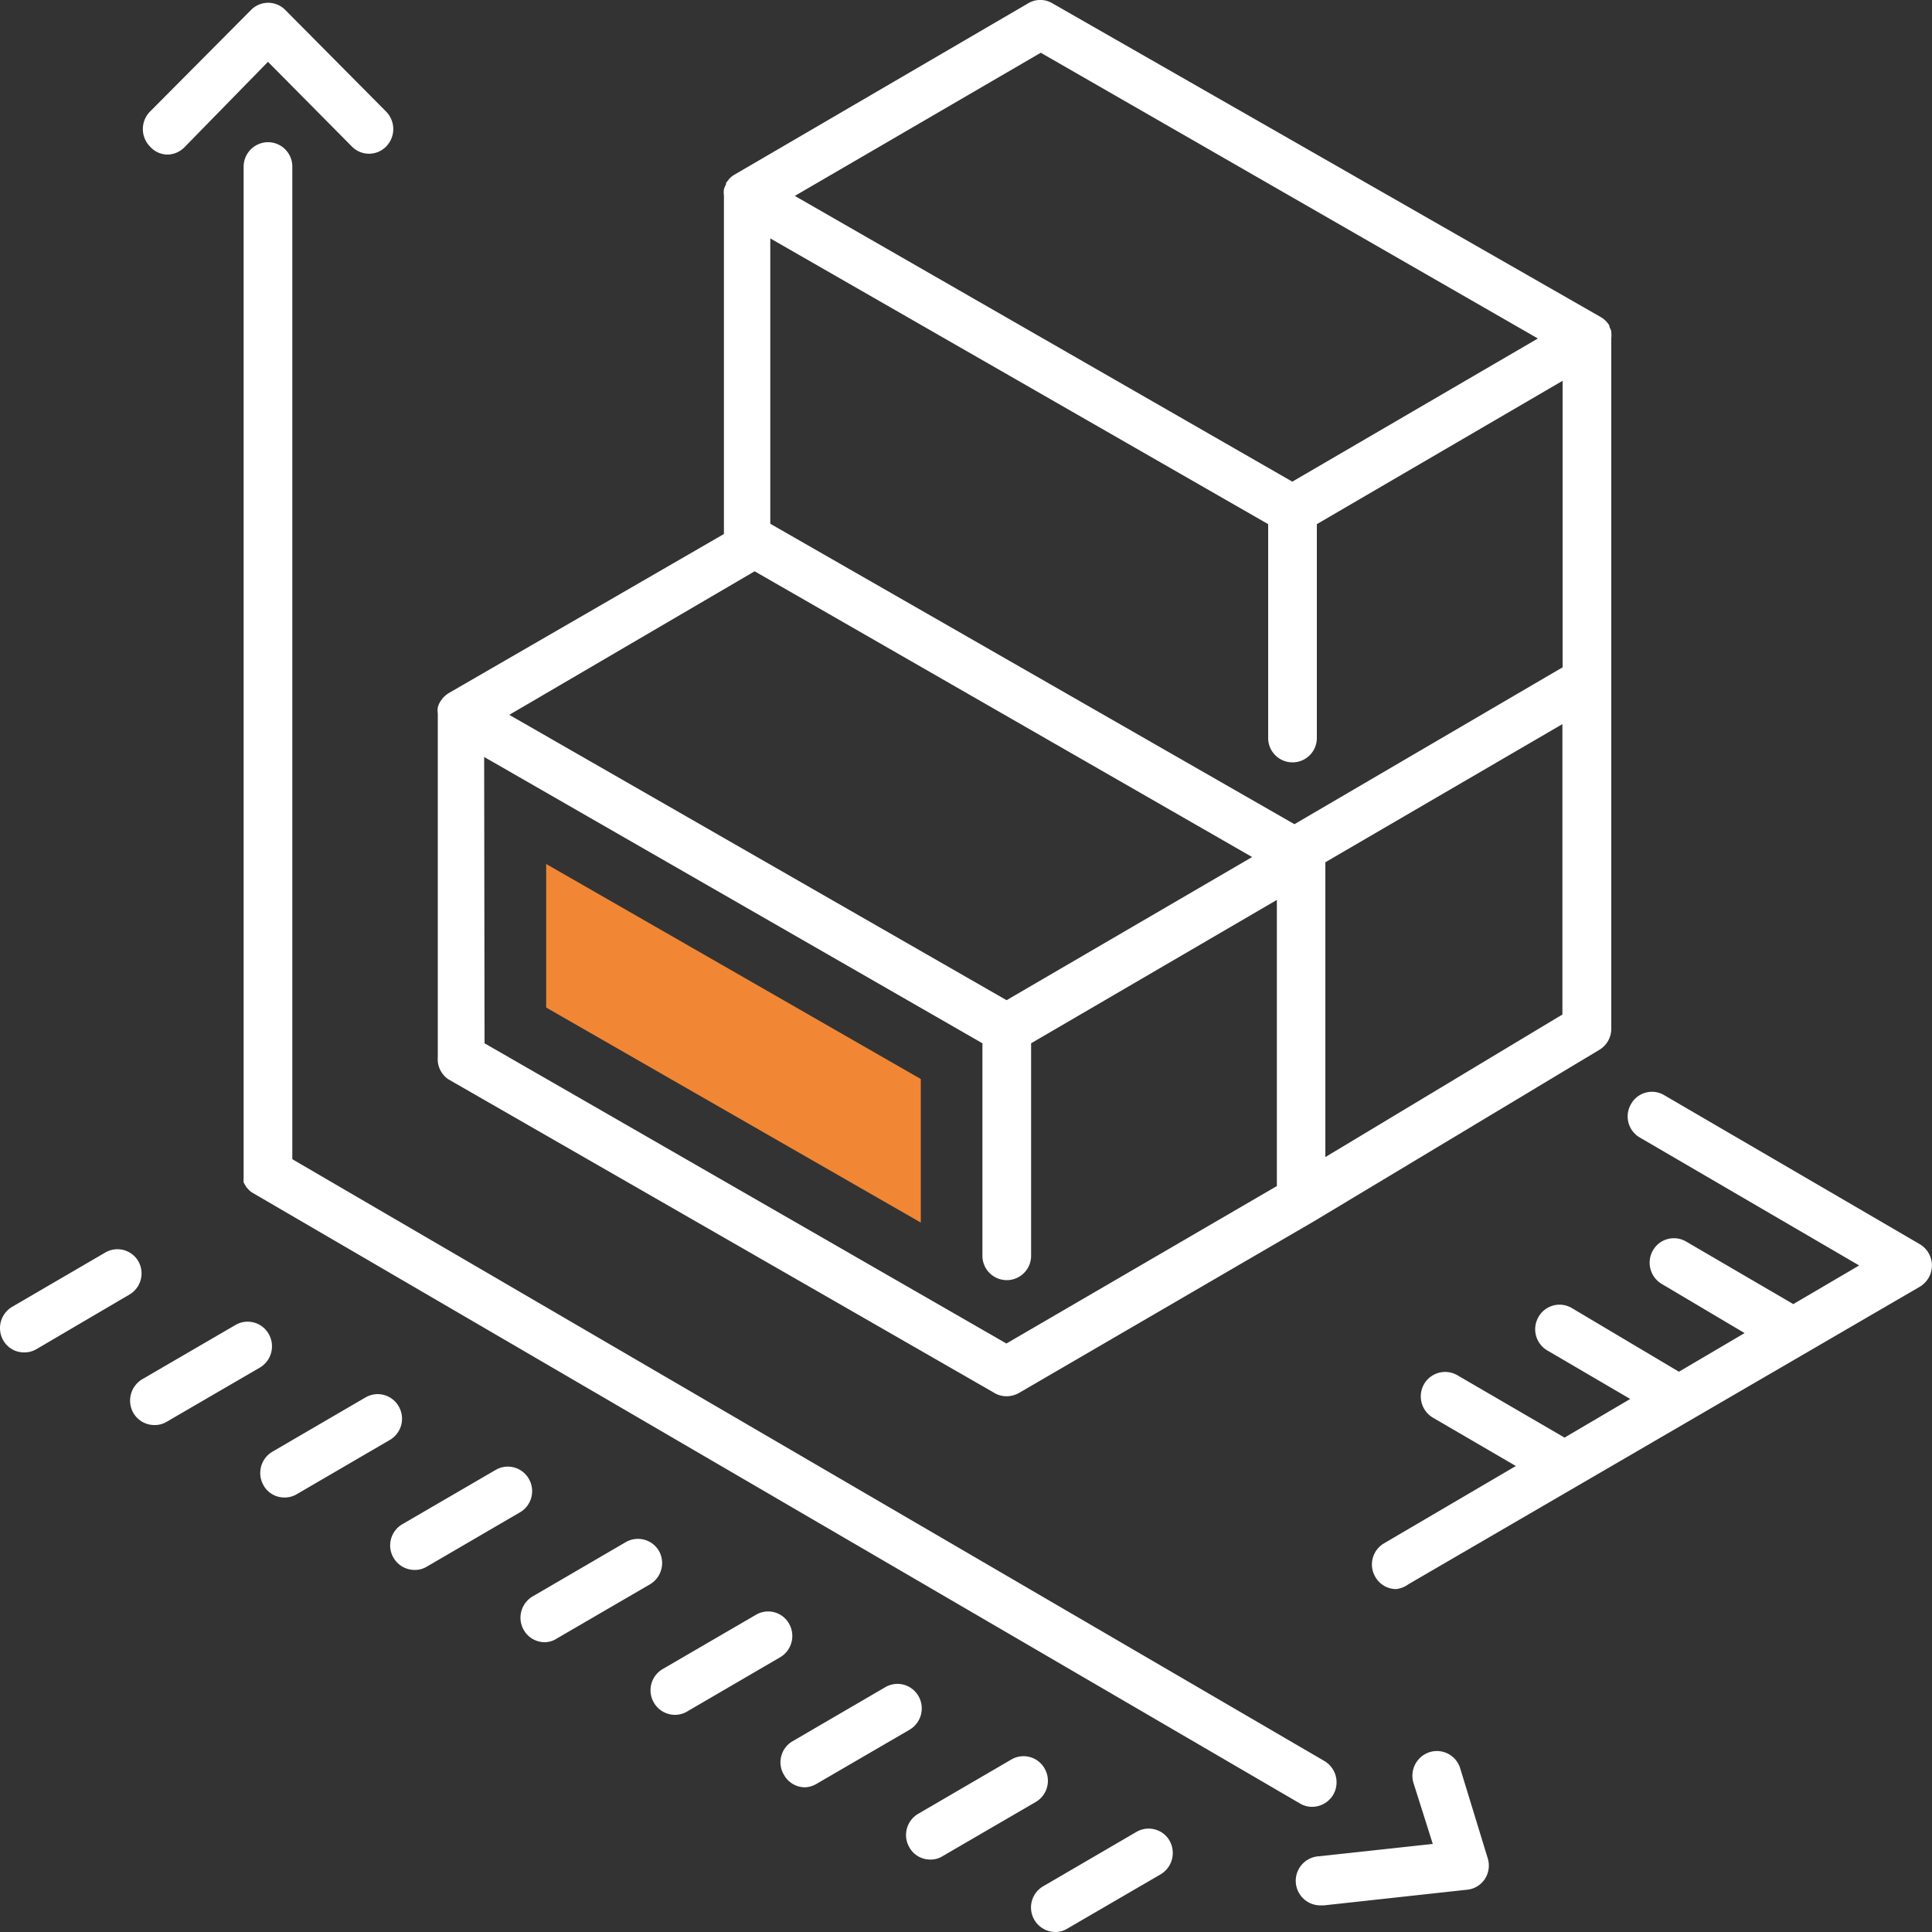 <svg id="Laag_1" data-name="Laag 1" xmlns="http://www.w3.org/2000/svg" viewBox="0 0 100 100"><rect x="0" y="0" width="100" height="100" fill="#333333" stroke="none"/><defs><style>.cls-1{fill:#fff;}.cls-2{fill:#f18734;}</style></defs><g id="Line_13" data-name="Line 13"><path class="cls-1" d="M28.2,85a1.25,1.25,0,0,1-1.09-.63,1.28,1.28,0,0,1,.46-1.74l4.82-2.81a1.26,1.26,0,0,1,1.72.46A1.28,1.28,0,0,1,33.65,82l-4.83,2.81A1.16,1.16,0,0,1,28.2,85Z"/></g><g id="Line_14" data-name="Line 14"><path class="cls-1" d="M34.93,88.76a1.26,1.26,0,0,1-1.09-.64,1.27,1.27,0,0,1,.46-1.73l4.83-2.81a1.24,1.24,0,0,1,1.71.46,1.28,1.28,0,0,1-.46,1.74l-4.82,2.81A1.22,1.22,0,0,1,34.93,88.76Z"/></g><g id="Line_15" data-name="Line 15"><path class="cls-1" d="M41.67,92.51a1.24,1.24,0,0,1-1.09-.64A1.26,1.26,0,0,1,41,90.14l4.82-2.81a1.25,1.25,0,0,1,1.72.46,1.28,1.28,0,0,1-.46,1.74l-4.83,2.81A1.26,1.26,0,0,1,41.67,92.51Z"/></g><g id="Group_13" data-name="Group 13"><g id="Group_12" data-name="Group 12"><g id="Line_16" data-name="Line 16"><path class="cls-1" d="M48.16,96.25a1.23,1.23,0,0,1-1.09-.63,1.27,1.27,0,0,1,.46-1.74l4.82-2.81a1.25,1.25,0,0,1,1.72.47,1.27,1.27,0,0,1-.46,1.73l-4.83,2.81A1.16,1.16,0,0,1,48.16,96.25Z"/></g><g id="Line_17" data-name="Line 17"><path class="cls-1" d="M54.65,100A1.27,1.27,0,0,1,54,97.63l4.82-2.81a1.25,1.25,0,0,1,1.72.46A1.29,1.29,0,0,1,60.1,97l-4.83,2.81A1.19,1.19,0,0,1,54.65,100Z"/></g></g></g><g id="Path_187" data-name="Path 187"><path class="cls-2" d="M28.27,52.15,47.66,63.28V55.85L28.27,44.72Z"/></g><path class="cls-1" d="M13.91,69.05a1.25,1.25,0,0,0-1.72-.47L7.36,71.39a1.29,1.29,0,0,0-.46,1.74A1.26,1.26,0,0,0,8,73.76a1.19,1.19,0,0,0,.63-.17l4.83-2.81A1.28,1.28,0,0,0,13.91,69.05Z"/><path class="cls-1" d="M20.64,72.8a1.25,1.25,0,0,0-1.72-.47L14.1,75.14a1.28,1.28,0,0,0-.46,1.74,1.23,1.23,0,0,0,1.09.63,1.22,1.22,0,0,0,.63-.17l4.82-2.81A1.27,1.27,0,0,0,20.64,72.8Z"/><path class="cls-1" d="M25.66,76.08l-4.83,2.81a1.27,1.27,0,0,0,.63,2.37,1.19,1.19,0,0,0,.63-.17l4.82-2.81a1.27,1.27,0,0,0,.46-1.74A1.25,1.25,0,0,0,25.66,76.08Z"/><path class="cls-1" d="M13.87,7.36a1.27,1.27,0,0,0-1.26,1.27V60.72c0,.05,0,.09,0,.14s0,.07,0,.11a.56.56,0,0,0,0,.12.36.36,0,0,0,0,.11l.06.11.06.1a.39.39,0,0,0,.08.1l.08.09.09.08.11.07,0,0,54.2,31.6a1.19,1.19,0,0,0,.63.17,1.27,1.27,0,0,0,1.09-.63,1.28,1.28,0,0,0-.46-1.74L15.13,60V8.63A1.26,1.26,0,0,0,13.87,7.36Z"/><path class="cls-1" d="M8.65,8a1.25,1.25,0,0,0,.89-.37L13.87,3.2l4.34,4.38a1.24,1.24,0,0,0,1.78,0,1.29,1.29,0,0,0,0-1.8L14.76.51A1.24,1.24,0,0,0,13,.51L7.76,5.78a1.29,1.29,0,0,0,0,1.8A1.22,1.22,0,0,0,8.65,8Z"/><path class="cls-1" d="M75.58,91.53A1.26,1.26,0,0,0,74,90.69a1.28,1.28,0,0,0-.84,1.59l1,3.16-5.89.64a1.27,1.27,0,0,0,.14,2.54h.13l7.41-.81a1.24,1.24,0,0,0,.91-.56A1.27,1.27,0,0,0,77,96.17Z"/><path class="cls-1" d="M7.17,65.3a1.25,1.25,0,0,0-1.72-.47L.63,67.64a1.28,1.28,0,0,0-.46,1.74A1.23,1.23,0,0,0,1.26,70a1.22,1.22,0,0,0,.63-.17L6.71,67A1.27,1.27,0,0,0,7.17,65.3Z"/><path class="cls-1" d="M23.2,55.86,51.49,72.11a1.22,1.22,0,0,0,.62.16,1.32,1.32,0,0,0,.63-.17L68,63.22h0l14.78-8.88a1.27,1.27,0,0,0,.62-1.09V35.47s0-.07,0-.1,0-.06,0-.09V17.51a1.55,1.55,0,0,0,0-.31s0,0,0-.06a1.6,1.6,0,0,0-.1-.23l0-.06a1.26,1.26,0,0,0-.43-.43h0L54.47.17a1.22,1.22,0,0,0-1.25,0L38,9.05h0a1.3,1.3,0,0,0-.23.18l-.05.06-.14.18,0,.07a1,1,0,0,0-.11.27h0a1,1,0,0,0,0,.3s0,0,0,0V27.64L23.2,35.89h0l0,0a1.56,1.56,0,0,0-.2.16l-.07.07-.12.16a.56.56,0,0,1-.05.08,1.17,1.17,0,0,0-.1.26h0a1,1,0,0,0,0,.3v17.8A1.26,1.26,0,0,0,23.2,55.86Zm57.67-3.35L68.6,59.89V44.63l12.27-7.15Zm-27-49.78L79.6,17.52,66.89,24.93,41.14,10.14Zm-14,9.61L65.64,27.13V38.2a1.26,1.26,0,1,0,2.52,0V27.13l12.72-7.42V34.54L67,42.66,39.87,27.11Zm-.81,17.23L64.81,44.36,52.1,51.77,26.36,37Zm-14,9.61L50.85,54V65a1.26,1.26,0,1,0,2.52,0V54l12.72-7.42V61.39l-14,8.15L25.08,54Z"/><path class="cls-1" d="M99.37,64.4,86.13,56.68a1.24,1.24,0,0,0-1.71.47,1.26,1.26,0,0,0,.46,1.73L96.23,65.5l-3.41,2-5.55-3.24a1.25,1.25,0,0,0-1.72.47A1.28,1.28,0,0,0,86,66.45L90.3,69l-3.4,2L81.35,67.7a1.25,1.25,0,0,0-1.72.47,1.27,1.27,0,0,0,.46,1.73l4.29,2.51-3.4,2-5.55-3.23a1.26,1.26,0,0,0-1.72.46,1.28,1.28,0,0,0,.46,1.74l4.29,2.5-6.82,4a1.27,1.27,0,0,0-.46,1.73,1.24,1.24,0,0,0,1.09.64A1.32,1.32,0,0,0,72.9,82L99.37,66.6a1.28,1.28,0,0,0,0-2.2Z"/></svg>